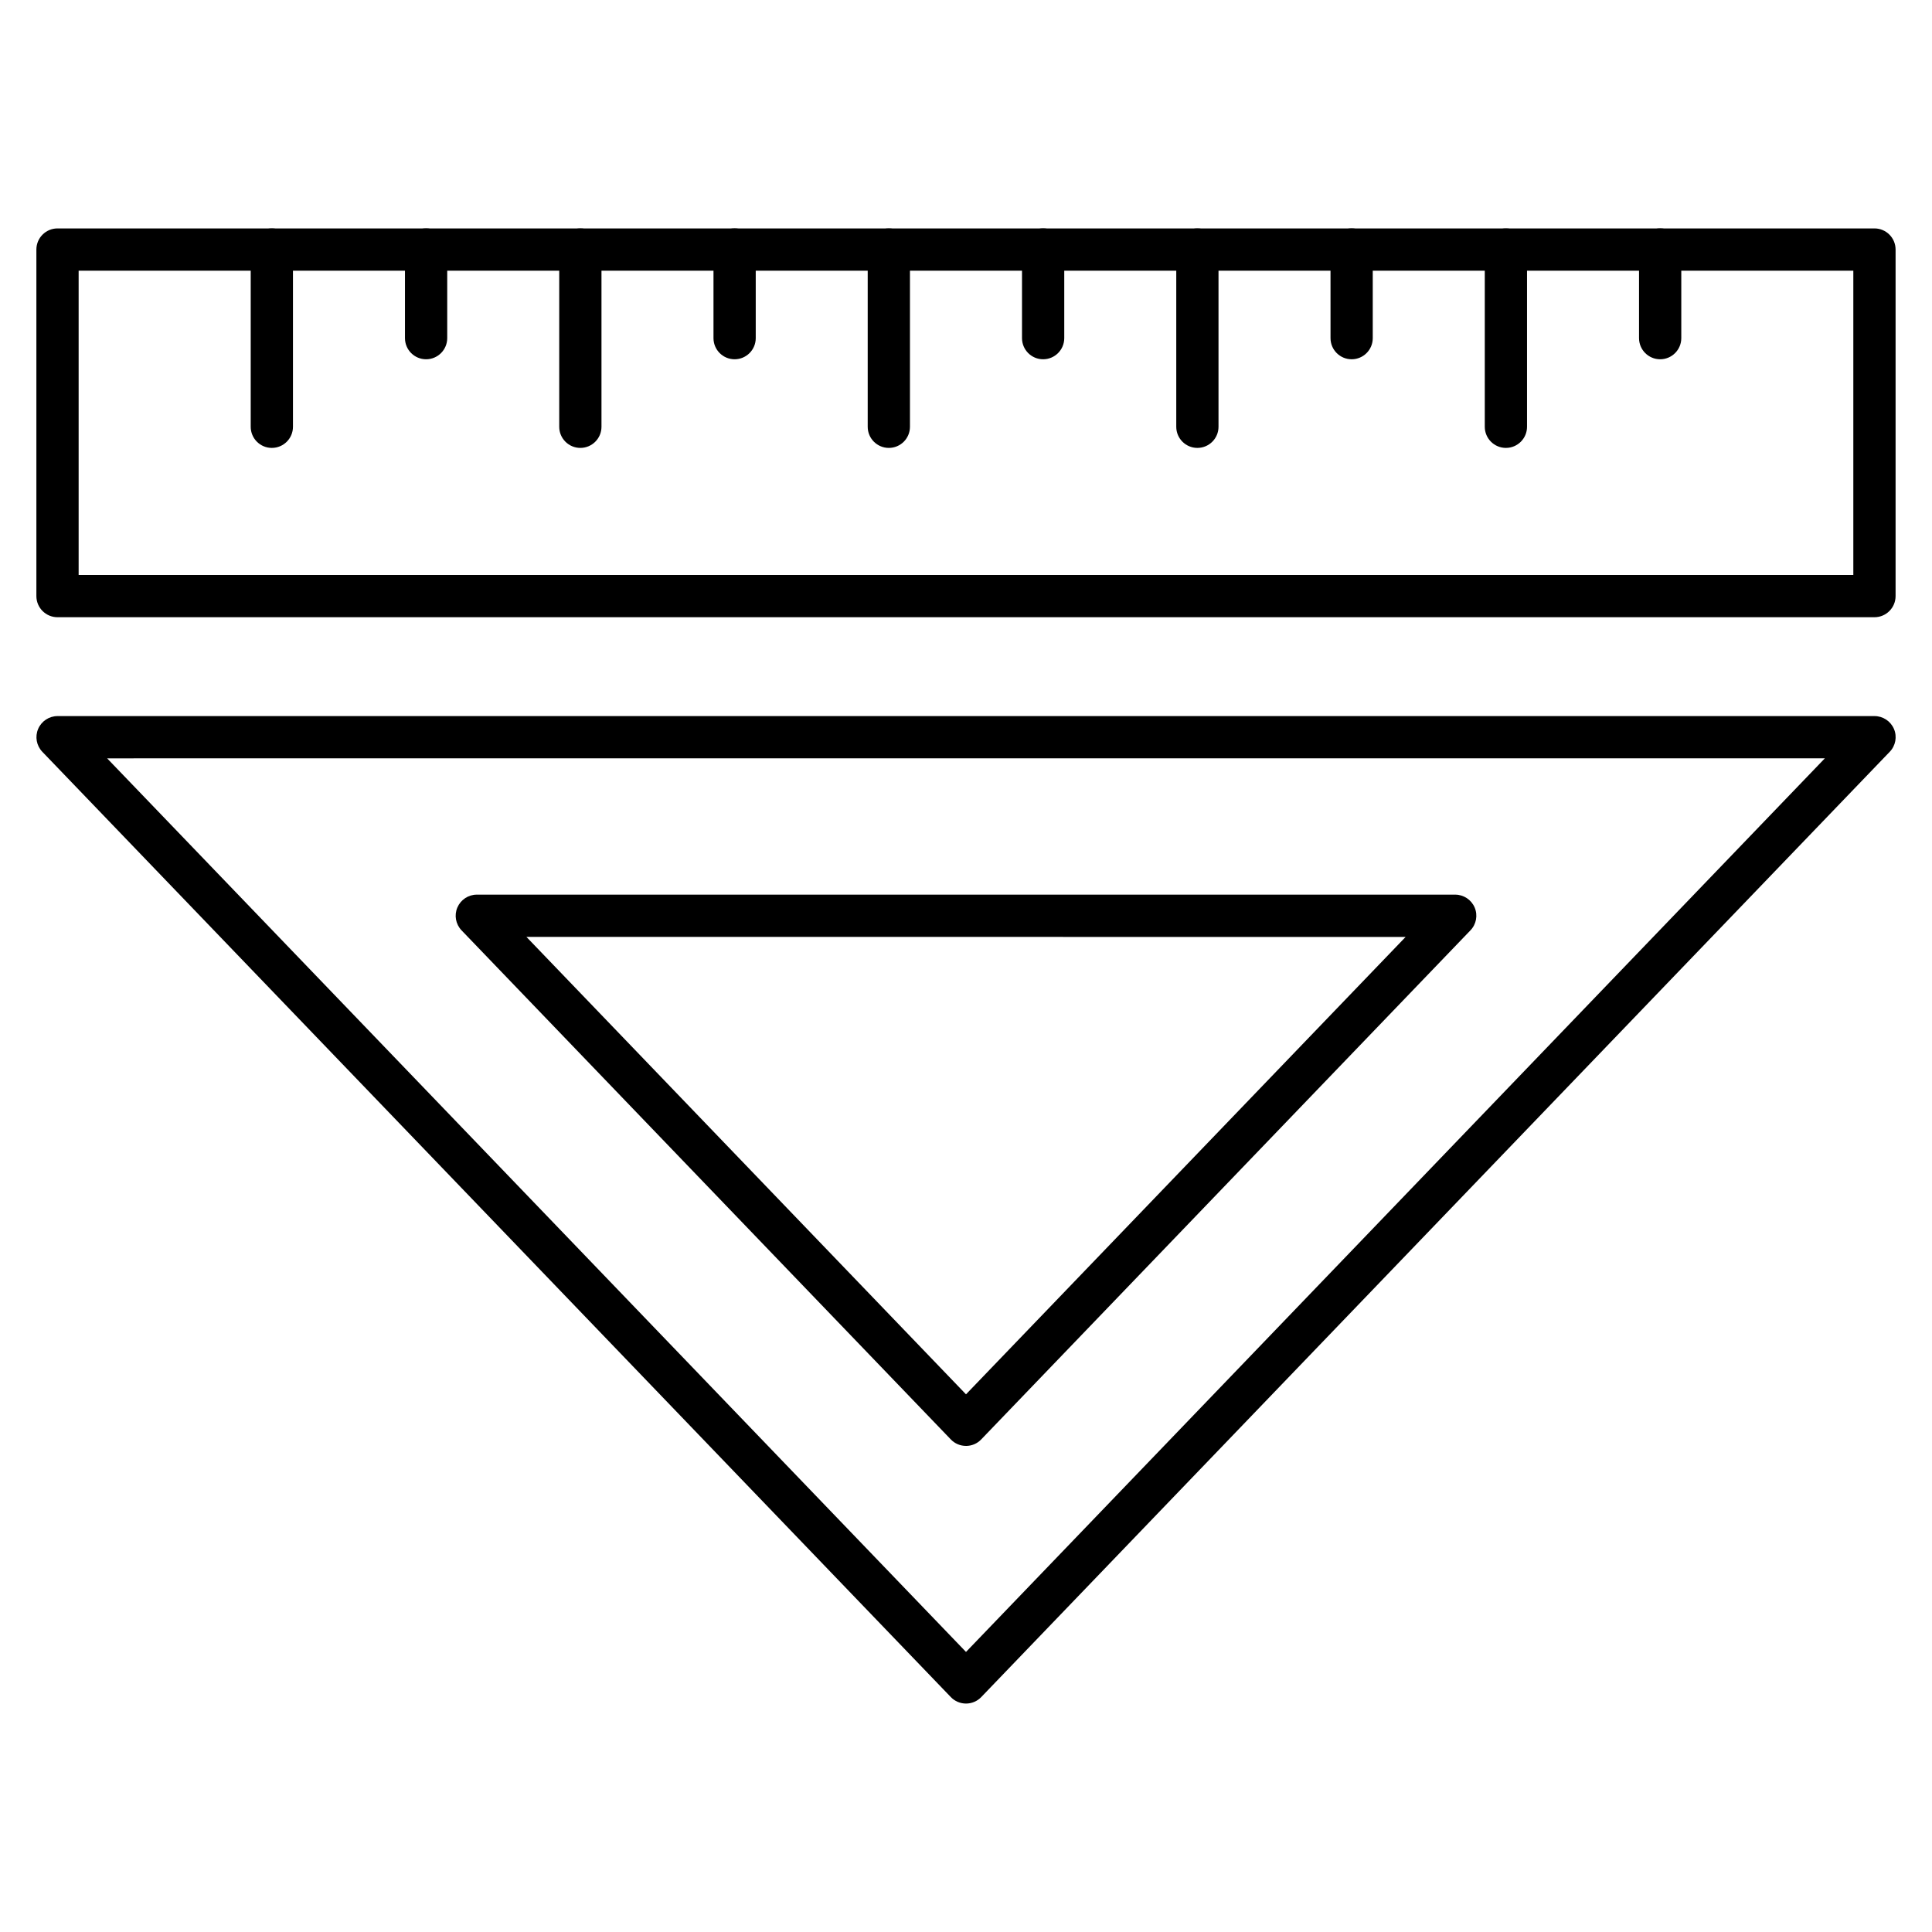 <?xml version="1.0" encoding="UTF-8"?>
<!-- Uploaded to: ICON Repo, www.svgrepo.com, Generator: ICON Repo Mixer Tools -->
<svg fill="#000000" width="800px" height="800px" version="1.1" viewBox="144 144 512 512" xmlns="http://www.w3.org/2000/svg">
 <g>
  <path d="m400 595.46c-1.523 0-2.977-0.617-4.031-1.723l-240.75-250.5c-1.555-1.625-1.992-4.008-1.109-6.066 0.875-2.059 2.91-3.402 5.148-3.402h481.51c2.238 0 4.266 1.344 5.148 3.402 0.883 2.059 0.438 4.457-1.121 6.066l-240.75 250.5c-1.062 1.109-2.519 1.723-4.039 1.723zm-227.61-250.49 227.61 236.81 227.61-236.82z"/>
  <path d="m400 527.18c-1.523 0-2.977-0.617-4.031-1.723l-129.65-134.9c-1.555-1.625-1.992-4.008-1.109-6.066 0.883-2.059 2.91-3.402 5.148-3.402h259.29c2.238 0 4.266 1.344 5.148 3.402 0.883 2.059 0.438 4.457-1.121 6.066l-129.64 134.9c-1.051 1.109-2.508 1.727-4.027 1.727zm-116.5-134.9 116.5 121.23 116.5-121.21z"/>
  <path d="m640.75 307.57h-481.51c-3.09 0-5.598-2.508-5.598-5.598v-91.84c0-3.09 2.508-5.598 5.598-5.598h481.51c3.09 0 5.598 2.508 5.598 5.598v91.84c0 3.09-2.508 5.598-5.598 5.598zm-475.91-11.195h470.31v-80.645h-470.31z"/>
  <path d="m216.04 262.7c-3.09 0-5.598-2.508-5.598-5.598v-46.969c0-3.09 2.508-5.598 5.598-5.598 3.09 0 5.598 2.508 5.598 5.598v46.965c0.004 3.094-2.504 5.602-5.598 5.602z"/>
  <path d="m256.92 239.21c-3.09 0-5.598-2.508-5.598-5.598v-23.488c0-3.09 2.508-5.598 5.598-5.598 3.09 0 5.598 2.508 5.598 5.598v23.488c0 3.09-2.508 5.598-5.598 5.598z"/>
  <path d="m297.8 262.7c-3.09 0-5.598-2.508-5.598-5.598v-46.969c0-3.09 2.508-5.598 5.598-5.598 3.09 0 5.598 2.508 5.598 5.598v46.965c0 3.094-2.508 5.602-5.598 5.602z"/>
  <path d="m338.68 239.21c-3.09 0-5.598-2.508-5.598-5.598v-23.488c0-3.09 2.508-5.598 5.598-5.598 3.09 0 5.598 2.508 5.598 5.598v23.488c0 3.09-2.508 5.598-5.598 5.598z"/>
  <path d="m379.55 262.7c-3.09 0-5.598-2.508-5.598-5.598v-46.969c0-3.09 2.508-5.598 5.598-5.598 3.09 0 5.598 2.508 5.598 5.598v46.965c0 3.094-2.496 5.602-5.598 5.602z"/>
  <path d="m420.44 239.21c-3.09 0-5.598-2.508-5.598-5.598v-23.488c0-3.09 2.508-5.598 5.598-5.598s5.598 2.508 5.598 5.598v23.488c0 3.09-2.508 5.598-5.598 5.598z"/>
  <path d="m461.32 262.7c-3.09 0-5.598-2.508-5.598-5.598v-46.969c0-3.09 2.508-5.598 5.598-5.598s5.598 2.508 5.598 5.598v46.965c0 3.094-2.508 5.602-5.598 5.602z"/>
  <path d="m502.2 239.21c-3.09 0-5.598-2.508-5.598-5.598l-0.004-23.488c0-3.09 2.508-5.598 5.598-5.598s5.598 2.508 5.598 5.598v23.488c0.004 3.09-2.504 5.598-5.594 5.598z"/>
  <path d="m543.08 262.7c-3.09 0-5.598-2.508-5.598-5.598v-46.969c0-3.09 2.508-5.598 5.598-5.598 3.09 0 5.598 2.508 5.598 5.598v46.965c0 3.094-2.508 5.602-5.598 5.602z"/>
  <path d="m583.96 239.21c-3.09 0-5.598-2.508-5.598-5.598v-23.488c0-3.09 2.508-5.598 5.598-5.598 3.09 0 5.598 2.508 5.598 5.598v23.488c0 3.09-2.508 5.598-5.598 5.598z"/>
 </g>
</svg>